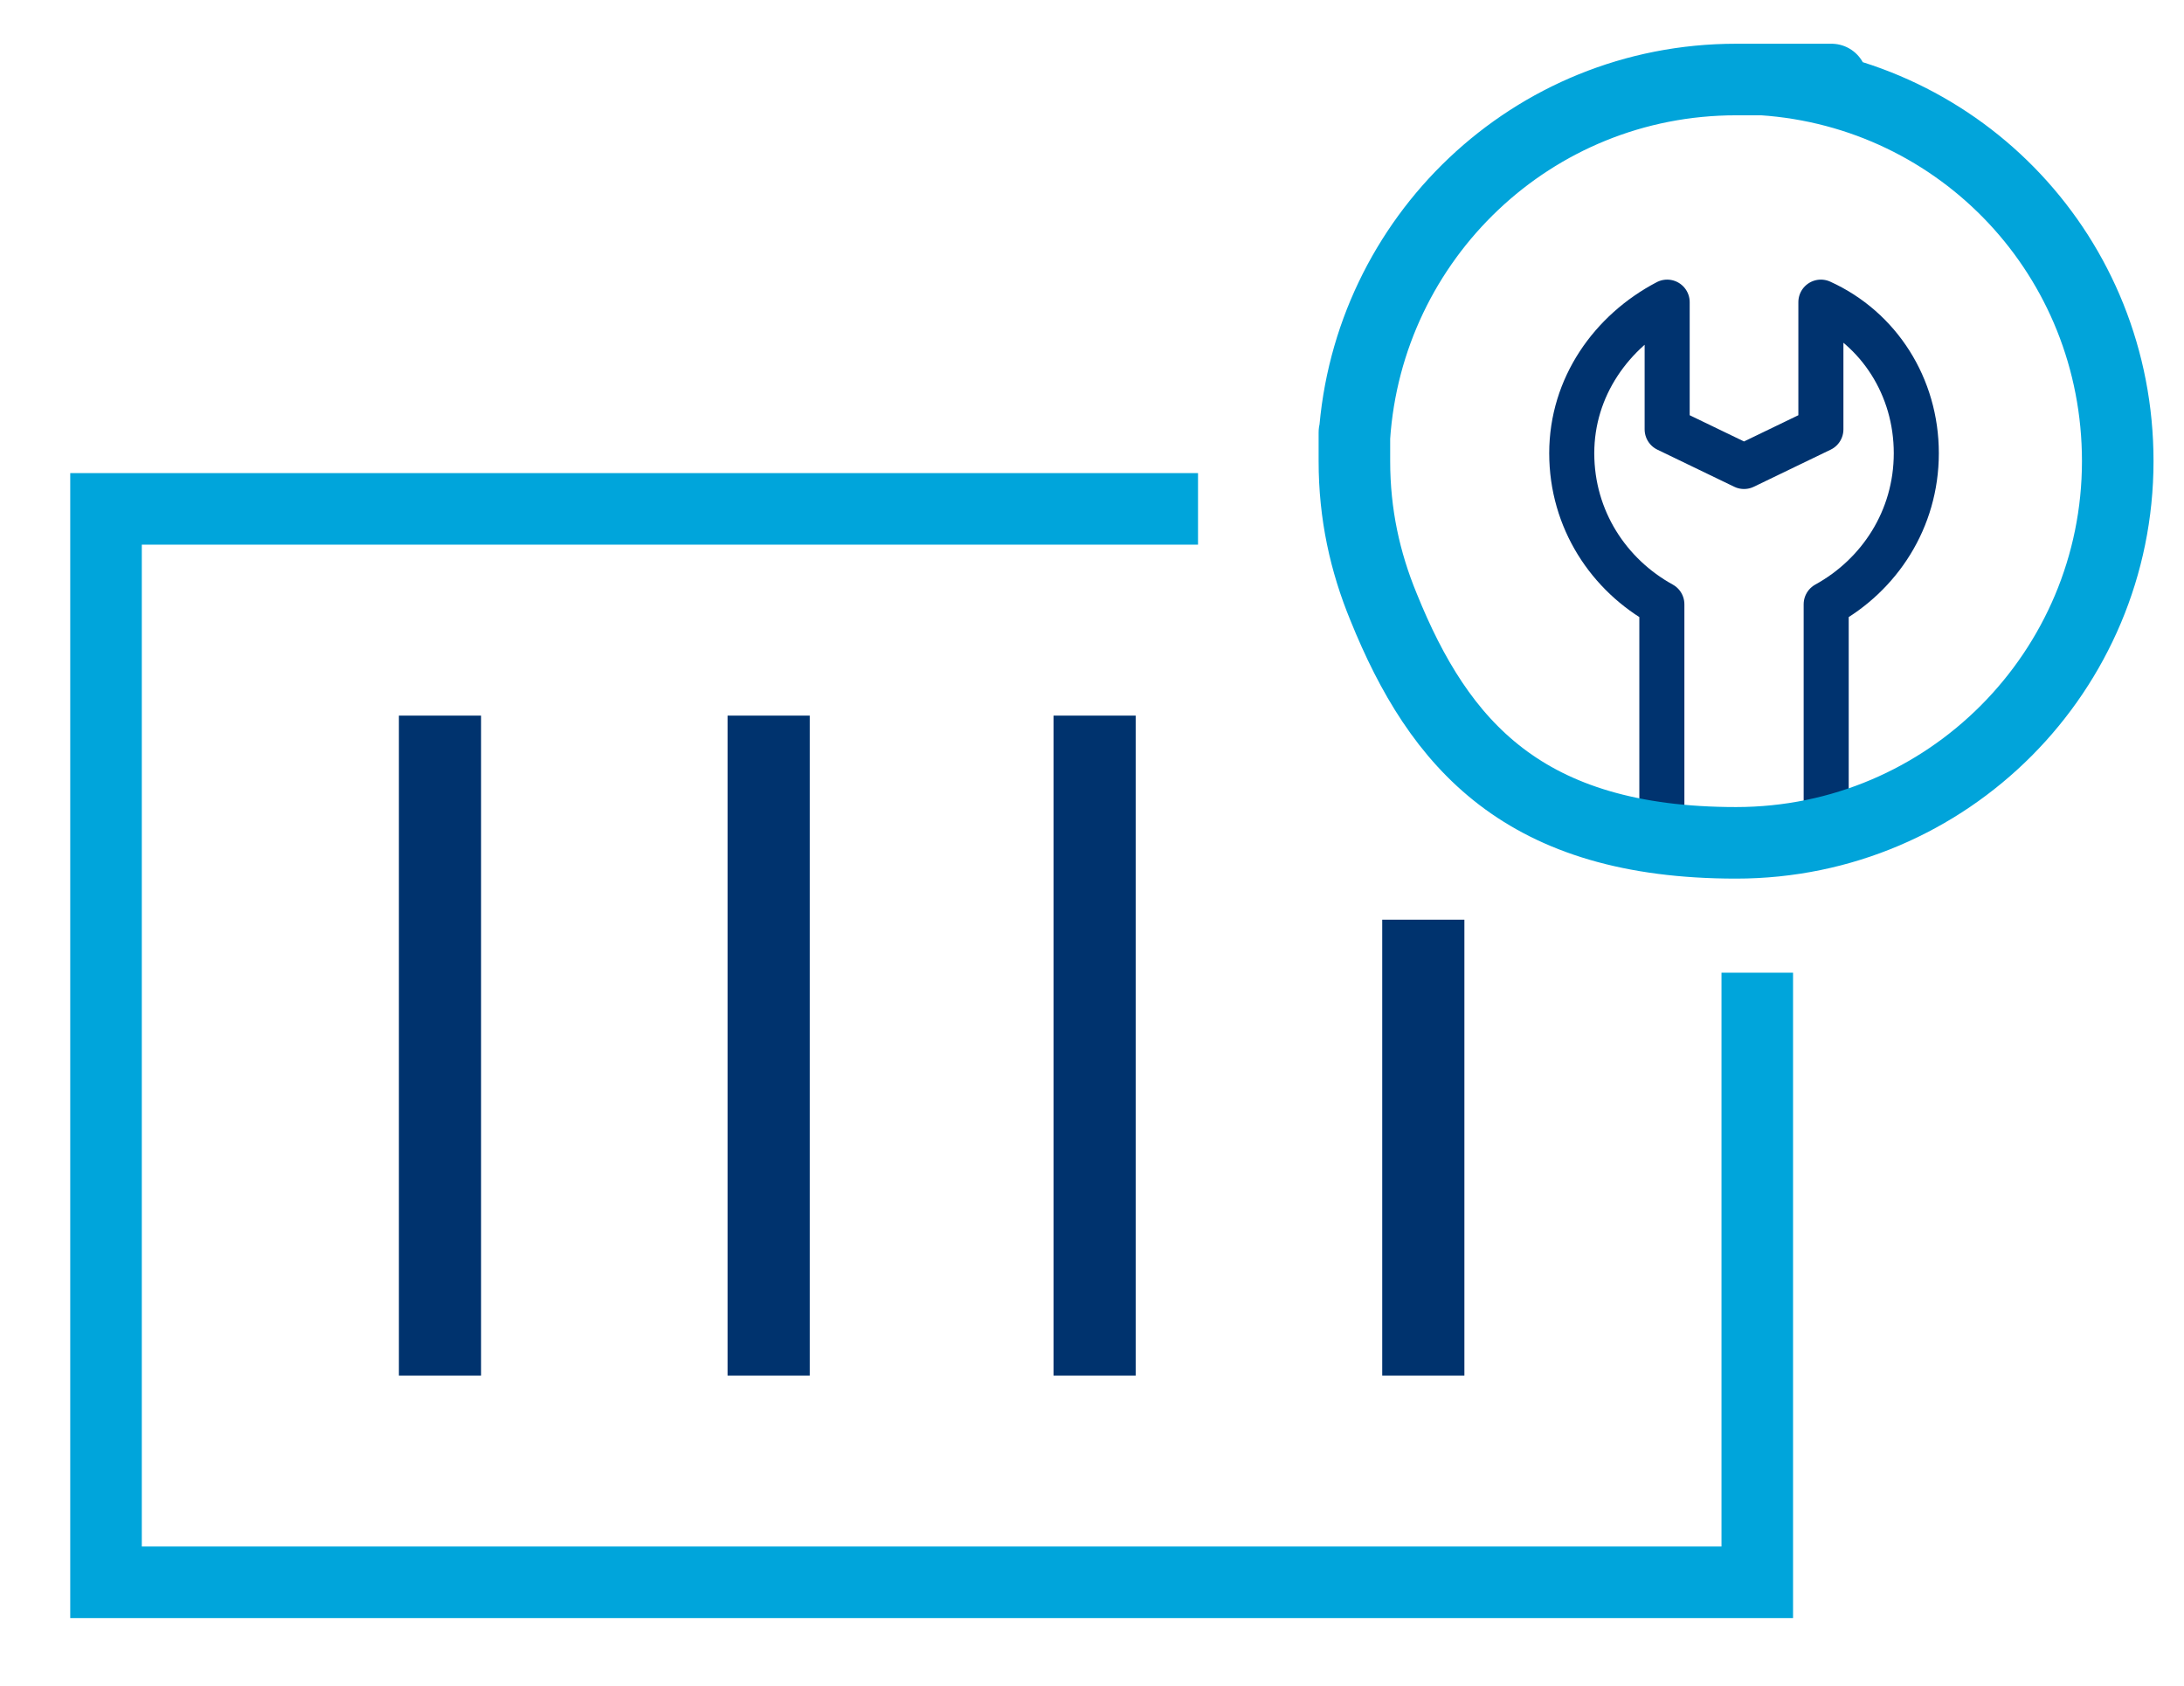 <?xml version="1.0" encoding="UTF-8"?>
<svg id="Capa_1" data-name="Capa 1" xmlns="http://www.w3.org/2000/svg" viewBox="0 0 82.4 63.6">
  <defs>
    <style>
      .cls-1 {
        stroke: #00336f;
        stroke-linejoin: round;
        stroke-width: 1.7px;
      }

      .cls-1, .cls-2, .cls-3, .cls-4 {
        fill: none;
      }

      .cls-2 {
        stroke: #01a4da;
        stroke-width: 2.7px;
      }

      .cls-2, .cls-3, .cls-4 {
        stroke-miterlimit: 10;
      }

      .cls-3 {
        stroke: #00336e;
        stroke-width: 3.1px;
      }

      .cls-4 {
        stroke: #00a5db;
        stroke-width: 2.7px;
      }
    </style>
  </defs>
  <g>
    <polyline class="cls-4" points="66.3 36.7 66.3 59.7 4 59.7 4 19.4 4 19.2 45.2 19.2"/>
    <g>
      <line class="cls-3" x1="16.6" y1="27" x2="16.6" y2="51.9"/>
      <line class="cls-3" x1="29" y1="27" x2="29" y2="51.9"/>
      <line class="cls-3" x1="41.3" y1="27" x2="41.3" y2="51.9"/>
      <line class="cls-3" x1="53.7" y1="34.7" x2="53.7" y2="51.9"/>
    </g>
  </g>
  <g>
    <path class="cls-1" d="M68.9,30.9v-7.7c0-.1,0-.2,0-.4,2-1.1,3.4-3.2,3.4-5.7,0-2.5-1.4-4.7-3.6-5.7v4.8s-2.9,1.4-2.9,1.4l-2.9-1.4v-4.8c-2.1,1.1-3.6,3.2-3.6,5.7,0,2.5,1.4,4.6,3.4,5.7,0,.1,0,.2,0,.4v7.7"/>
    <path class="cls-2" d="M79.9,17.4c0,7.9-6.4,14.4-14.4,14.4s-11.2-3.7-13.3-8.9c-.7-1.7-1.1-3.5-1.1-5.5s0-.6,0-.9c.5-7.5,6.7-13.5,14.4-13.5s.6,0,1,0c7.5.5,13.4,6.7,13.4,14.4Z"/>
  </g>
</svg>